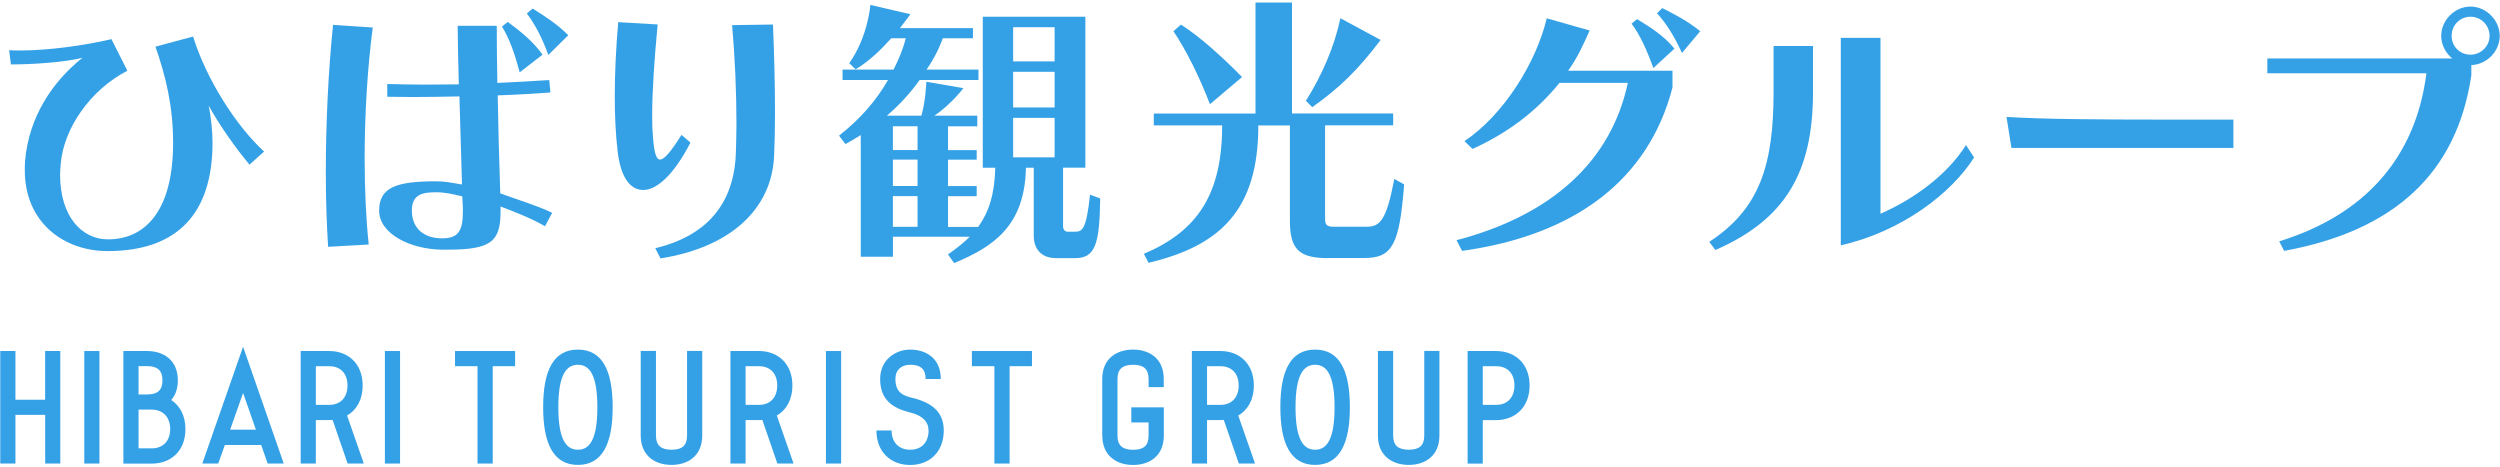 <?xml version="1.0" encoding="UTF-8"?>
<svg id="_ガイド" data-name="ガイド" xmlns="http://www.w3.org/2000/svg" viewBox="0 0 369 69">
  <defs>
    <style>
      .cls-1 {
        fill: #34a1e7;
      }
    </style>
  </defs>
  <g>
    <path class="cls-1" d="m8.91,68.42h-2.24v-7.19H2.28v7.19H.04v-16.61h2.24v7.19h4.38v-7.19h2.24v16.61Z"/>
    <path class="cls-1" d="m12.44,68.42v-16.61h2.24v16.61h-2.24Z"/>
    <path class="cls-1" d="m18.21,68.42v-16.61h3.49c2.39,0,4.55,1.29,4.55,4.34,0,1.25-.37,2.2-.98,2.89,1.31.85,2.1,2.35,2.1,4.3,0,3.12-2.04,5.09-4.98,5.09h-4.17Zm2.24-14.37v4.17h1.25c1.56,0,2.28-.62,2.28-2.08s-.73-2.1-2.28-2.1h-1.25Zm1.93,12.13c1.77,0,2.74-1.18,2.74-2.85s-.98-2.87-2.74-2.87h-1.93v5.71h1.93Z"/>
    <path class="cls-1" d="m29.86,68.42l6.02-17.24,6,17.24h-2.37l-.96-2.74h-5.36l-.98,2.74h-2.37Zm4.11-5h3.8l-1.89-5.42-1.91,5.42Z"/>
    <path class="cls-1" d="m51.23,61.34l2.47,7.08h-2.39l-2.22-6.44c-.19,0-.35.02-.52.02h-1.95v6.42h-2.24v-16.61h4.19c2.93,0,4.96,1.97,4.96,5.09,0,2.06-.87,3.61-2.31,4.44Zm-2.66-1.58c1.77,0,2.72-1.18,2.72-2.87s-.96-2.84-2.72-2.84h-1.95v5.71h1.95Z"/>
    <path class="cls-1" d="m56.81,68.42v-16.61h2.24v16.61h-2.24Z"/>
    <path class="cls-1" d="m72.72,68.42h-2.24v-14.37h-3.32v-2.24h8.87v2.24h-3.3v14.37Z"/>
    <path class="cls-1" d="m80.17,60.11c0-5.38,1.5-8.51,5.13-8.51s5.13,3.14,5.13,8.51-1.52,8.51-5.13,8.51-5.13-3.14-5.13-8.51Zm2.24,0c0,4.76,1.16,6.27,2.89,6.27s2.87-1.52,2.87-6.27-1.14-6.27-2.87-6.27-2.89,1.52-2.89,6.27Z"/>
    <path class="cls-1" d="m94.58,51.8h2.24v12.48c0,1.47.75,2.1,2.31,2.1s2.28-.62,2.28-2.1v-12.48h2.24v12.48c0,3.05-2.16,4.34-4.53,4.34s-4.55-1.29-4.55-4.34v-12.48Z"/>
    <path class="cls-1" d="m114.66,61.34l2.47,7.08h-2.39l-2.22-6.44c-.19,0-.35.02-.52.02h-1.95v6.42h-2.24v-16.61h4.19c2.93,0,4.96,1.97,4.96,5.09,0,2.06-.87,3.61-2.31,4.44Zm-2.66-1.58c1.77,0,2.72-1.18,2.72-2.87s-.96-2.84-2.72-2.84h-1.95v5.71h1.95Z"/>
    <path class="cls-1" d="m121.91,68.42v-16.61h2.24v16.61h-2.24Z"/>
    <path class="cls-1" d="m137.05,63.54c0-1.29-.89-2.22-2.72-2.66-2.51-.62-4.42-1.81-4.42-4.94,0-2.93,2.37-4.34,4.42-4.34,2.37,0,4.53,1.29,4.53,4.34h-2.24c0-1.47-.73-2.1-2.28-2.1-1.27,0-2.18.73-2.18,2.1,0,1.56.66,2.33,2.18,2.7,2.68.62,4.96,1.79,4.96,4.9s-2.04,5.09-4.96,5.09-4.98-1.97-4.98-5.09h2.24c0,1.66.98,2.84,2.74,2.84s2.72-1.18,2.72-2.84Z"/>
    <path class="cls-1" d="m149.01,68.42h-2.24v-14.37h-3.32v-2.24h8.87v2.24h-3.3v14.37Z"/>
    <path class="cls-1" d="m162.69,64.29v-8.35c0-3.05,2.16-4.34,4.55-4.34s4.53,1.29,4.53,4.34v1.2h-2.24v-1.2c0-1.47-.73-2.1-2.28-2.1s-2.31.62-2.31,2.1v8.35c0,1.47.75,2.1,2.31,2.1s2.28-.62,2.28-2.1v-1.93h-2.55v-2.24h4.8v4.17c0,3.05-2.16,4.34-4.53,4.34s-4.55-1.29-4.55-4.34Z"/>
    <path class="cls-1" d="m182.77,61.34l2.47,7.08h-2.39l-2.22-6.44c-.19,0-.35.02-.52.02h-1.95v6.42h-2.24v-16.61h4.19c2.93,0,4.96,1.97,4.96,5.09,0,2.06-.87,3.61-2.31,4.44Zm-2.66-1.58c1.77,0,2.72-1.18,2.72-2.87s-.96-2.84-2.72-2.84h-1.95v5.71h1.95Z"/>
    <path class="cls-1" d="m188.98,60.11c0-5.38,1.5-8.51,5.13-8.51s5.13,3.14,5.13,8.51-1.52,8.51-5.13,8.51-5.13-3.14-5.13-8.51Zm2.24,0c0,4.76,1.16,6.27,2.89,6.27s2.87-1.52,2.87-6.27-1.14-6.27-2.87-6.27-2.89,1.52-2.89,6.27Z"/>
    <path class="cls-1" d="m203.39,51.8h2.24v12.48c0,1.47.75,2.1,2.31,2.1s2.28-.62,2.28-2.1v-12.48h2.24v12.48c0,3.05-2.16,4.34-4.53,4.34s-4.55-1.29-4.55-4.34v-12.48Z"/>
    <path class="cls-1" d="m216.62,68.42v-16.61h4.19c2.93,0,4.96,1.97,4.96,5.09s-2.04,5.11-4.96,5.11h-1.95v6.42h-2.24Zm2.24-14.37v5.71h1.95c1.77,0,2.72-1.18,2.72-2.87s-.96-2.84-2.72-2.84h-1.95Z"/>
  </g>
  <g>
    <path class="cls-1" d="m36.84,24.32c-2.1-2.52-4.53-5.95-6.03-8.73.34,1.8.56,3.72.56,5.47,0,10.39-5.13,16-15.48,16-6.54,0-12.23-4.28-12.23-11.93,0-.43,0-.9.04-1.37.56-6.5,4.02-11.68,8.47-15.23-2.52.64-7.19.98-10.56.98l-.26-2.1c.51.04,1.07.04,1.71.04,3.85,0,9.15-.68,13.39-1.67l2.35,4.66c-5.47,2.82-9.41,8.51-9.84,13.77-.04.56-.09,1.07-.09,1.58,0,6.16,3.21,9.54,7.06,9.54,5.52,0,9.62-4.23,9.62-14.24,0-5.35-1.07-9.84-2.61-14.2l5.56-1.5c1.88,6.12,6.24,13.09,10.48,16.98l-2.14,1.92Z"/>
    <path class="cls-1" d="m48.43,36.43c-.21-3.25-.34-7.01-.34-10.99,0-7.27.38-15.14,1.07-21.77l5.86.39c-.77,5.86-1.2,12.75-1.2,19.33,0,4.53.21,8.94.6,12.7l-5.99.34Zm31.99-3.04c-1.67-1.03-4.49-2.14-6.54-2.91v.77c0,4.49-1.5,5.6-7.87,5.6h-.73c-4.66-.04-9.32-2.31-9.32-5.77s2.61-4.32,8.38-4.32c1.41,0,2.27.21,3.85.47l-.38-13c-2.31.04-4.62.09-6.72.09-1.45,0-2.82-.04-3.93-.04v-1.88c1.54.04,3.55.09,5.73.09,1.54,0,3.21-.04,4.83-.04-.09-3.38-.13-5.39-.17-8.64h5.77c0,3.29.04,5.22.09,8.43,2.61-.13,5.39-.26,7.66-.43l.17,1.84c-2.31.17-5.13.34-7.78.43.09,4.83.21,9.62.38,14.46,2.31.86,5.47,1.8,7.66,2.87l-1.07,2.01Zm-12.1-2.78l-.09-1.63c-1.5-.34-2.52-.6-3.89-.6-1.88,0-3.55.26-3.55,2.69s1.54,4.11,4.49,4.11c2.44,0,3.04-1.2,3.04-3.98v-.6Zm8.38-19.93c-.73-2.82-1.58-5.13-2.61-6.76l.86-.68c1.97,1.45,3.76,2.91,5.13,4.83l-3.38,2.61Zm4.23-2.57c-.9-2.52-1.97-4.53-3.17-6.12l.86-.73c1.71,1.11,3.51,2.18,5.26,3.94l-2.95,2.91Z"/>
    <path class="cls-1" d="m101.9,21.07c-2.48,4.79-4.96,6.97-6.97,6.97s-3.34-2.05-3.76-5.65c-.3-2.52-.43-5.26-.43-8.13,0-3.42.17-7.1.51-10.99l5.82.34c-.47,4.92-.81,9.79-.81,13.52,0,1.2.04,2.31.13,3.25.17,2.14.47,3.17,1.03,3.17.64,0,1.63-1.2,3.17-3.64l1.33,1.15Zm-5.18,15.57c7.61-1.84,11.59-6.54,11.89-13.94.04-1.41.09-2.91.09-4.49,0-4.53-.21-9.62-.64-14.5l6.03-.09c.17,4.06.3,8.64.3,12.87,0,2.31-.04,4.49-.13,6.42-.3,8.08-6.63,13.64-16.77,15.23l-.77-1.5Z"/>
    <path class="cls-1" d="m155.87,38.1c-2.22,0-3.29-1.41-3.29-3.29v-10.05h-1.15c-.17,8.6-4.83,11.68-10.61,14.07l-.9-1.28c1.24-.86,2.31-1.71,3.21-2.61h-11.33v2.95h-4.75v-17.96c-.73.47-1.45.9-2.27,1.33l-.94-1.24c3.17-2.48,5.52-5.22,7.23-8.21h-6.71v-1.54h7.53c.77-1.54,1.37-2.91,1.8-4.62h-2.14c-1.45,1.62-3.29,3.42-5.26,4.58l-.94-.9c2.78-3.94,3.12-8.6,3.12-8.6l5.9,1.37s-.6.86-1.54,2.05h10.78v1.5h-4.45c-.64,1.75-1.45,3.25-2.4,4.62h7.66v1.54h-8.68c-1.37,1.92-2.99,3.68-4.83,5.26h5.09c.64-2.22.73-5,.73-5l5.47.94s-1.75,2.35-4.28,4.06h6.33v1.58h-4.32v3.51h4.23v1.41h-4.23v3.89h4.23v1.5h-4.23v4.53h4.45c1.58-2.18,2.44-4.88,2.52-8.73h-1.84V2.47h15.14v22.28h-3.29v8.64c0,.47.26.81.68.81h1.03c1.11,0,1.71-.21,2.27-5.47l1.5.56c-.09,6.89-.77,8.81-3.72,8.81h-2.78Zm-20.44-19.46h-3.64v3.51h3.64v-3.51Zm0,4.92h-3.64v3.89h3.64v-3.89Zm0,5.39h-3.64v4.53h3.64v-4.53Zm20.23-24.94h-6.12v5.05h6.12v-5.05Zm0,6.59h-6.12v5.26h6.12v-5.26Zm0,6.8h-6.12v5.82h6.12v-5.82Z"/>
    <path class="cls-1" d="m196.04,38.1c-4.23,0-5.65-1.24-5.65-5.47v-14.11h-4.66c0,12.57-5.73,17.79-16.21,20.27l-.68-1.33c7.91-3.34,11.55-8.81,11.55-18.95h-10.09v-1.75h15.01V.37h5.39v16.38h14.93v1.75h-10.05v13.69c0,1.07.26,1.28,1.41,1.28h4.62c2.01,0,2.99-.73,4.19-7.06l1.45.81c-.68,8.81-1.71,10.86-5.82,10.86h-5.39Zm-17.45-22.71c-1.54-4.06-3.59-8.13-5.39-10.78l1.11-.98c2.82,1.8,6.12,4.79,9.02,7.74l-4.75,4.02Zm14.16-.51c2.35-3.72,4.23-8.04,5.09-12.19l5.94,3.21c-3.34,4.41-5.99,7.01-10.09,9.92l-.94-.94Z"/>
    <path class="cls-1" d="m246.85,12.95c-3.51,13.47-14.2,21.73-31.05,24.08l-.81-1.58c14.33-3.76,22.84-11.85,25.28-23.22h-10.09c-3.42,4.23-7.66,7.4-12.83,9.75l-1.2-1.15c5.82-3.89,10.61-11.63,12.15-18.13l6.33,1.8c-.9,2.05-1.8,4.02-3.17,5.94h15.4v2.52Zm-2.82-2.91c-.98-2.74-2.01-4.96-3.21-6.54l.81-.68c2.1,1.28,4.02,2.52,5.52,4.36l-3.12,2.87Zm4.23-2.22c-1.11-2.44-2.31-4.36-3.68-5.86l.77-.77c1.84.94,3.72,1.88,5.6,3.42l-2.69,3.21Z"/>
    <path class="cls-1" d="m252.28,35.7c7.48-4.88,9.5-11.38,9.5-22.2v-6.71h5.82v6.84c0,12.02-4.28,18.86-14.41,23.27l-.9-1.2Zm39.09-12.45c-3.29,5.22-10.61,10.91-19.67,12.96V5.59h5.86v25.96c4.66-2.05,9.71-5.52,12.62-10.14l1.2,1.84Z"/>
    <path class="cls-1" d="m296.89,21.84l-.73-4.58c5.52.34,14.16.39,22.24.39h11.25v4.19h-32.76Z"/>
    <path class="cls-1" d="m364.77,11.11c-2.14,14.41-11.29,22.92-27.63,25.92l-.73-1.41c12.62-3.89,20.15-12.32,21.73-24.81h-23.48v-2.18h27.29c-.98-.81-1.63-2.01-1.63-3.34,0-2.31,2.01-4.32,4.32-4.32s4.32,2.01,4.32,4.32-1.92,4.23-4.19,4.32v1.5Zm-.13-8.64c-1.54,0-2.78,1.24-2.78,2.82s1.24,2.78,2.78,2.78,2.82-1.24,2.82-2.78-1.24-2.82-2.82-2.82Z"/>
  </g>
</svg>